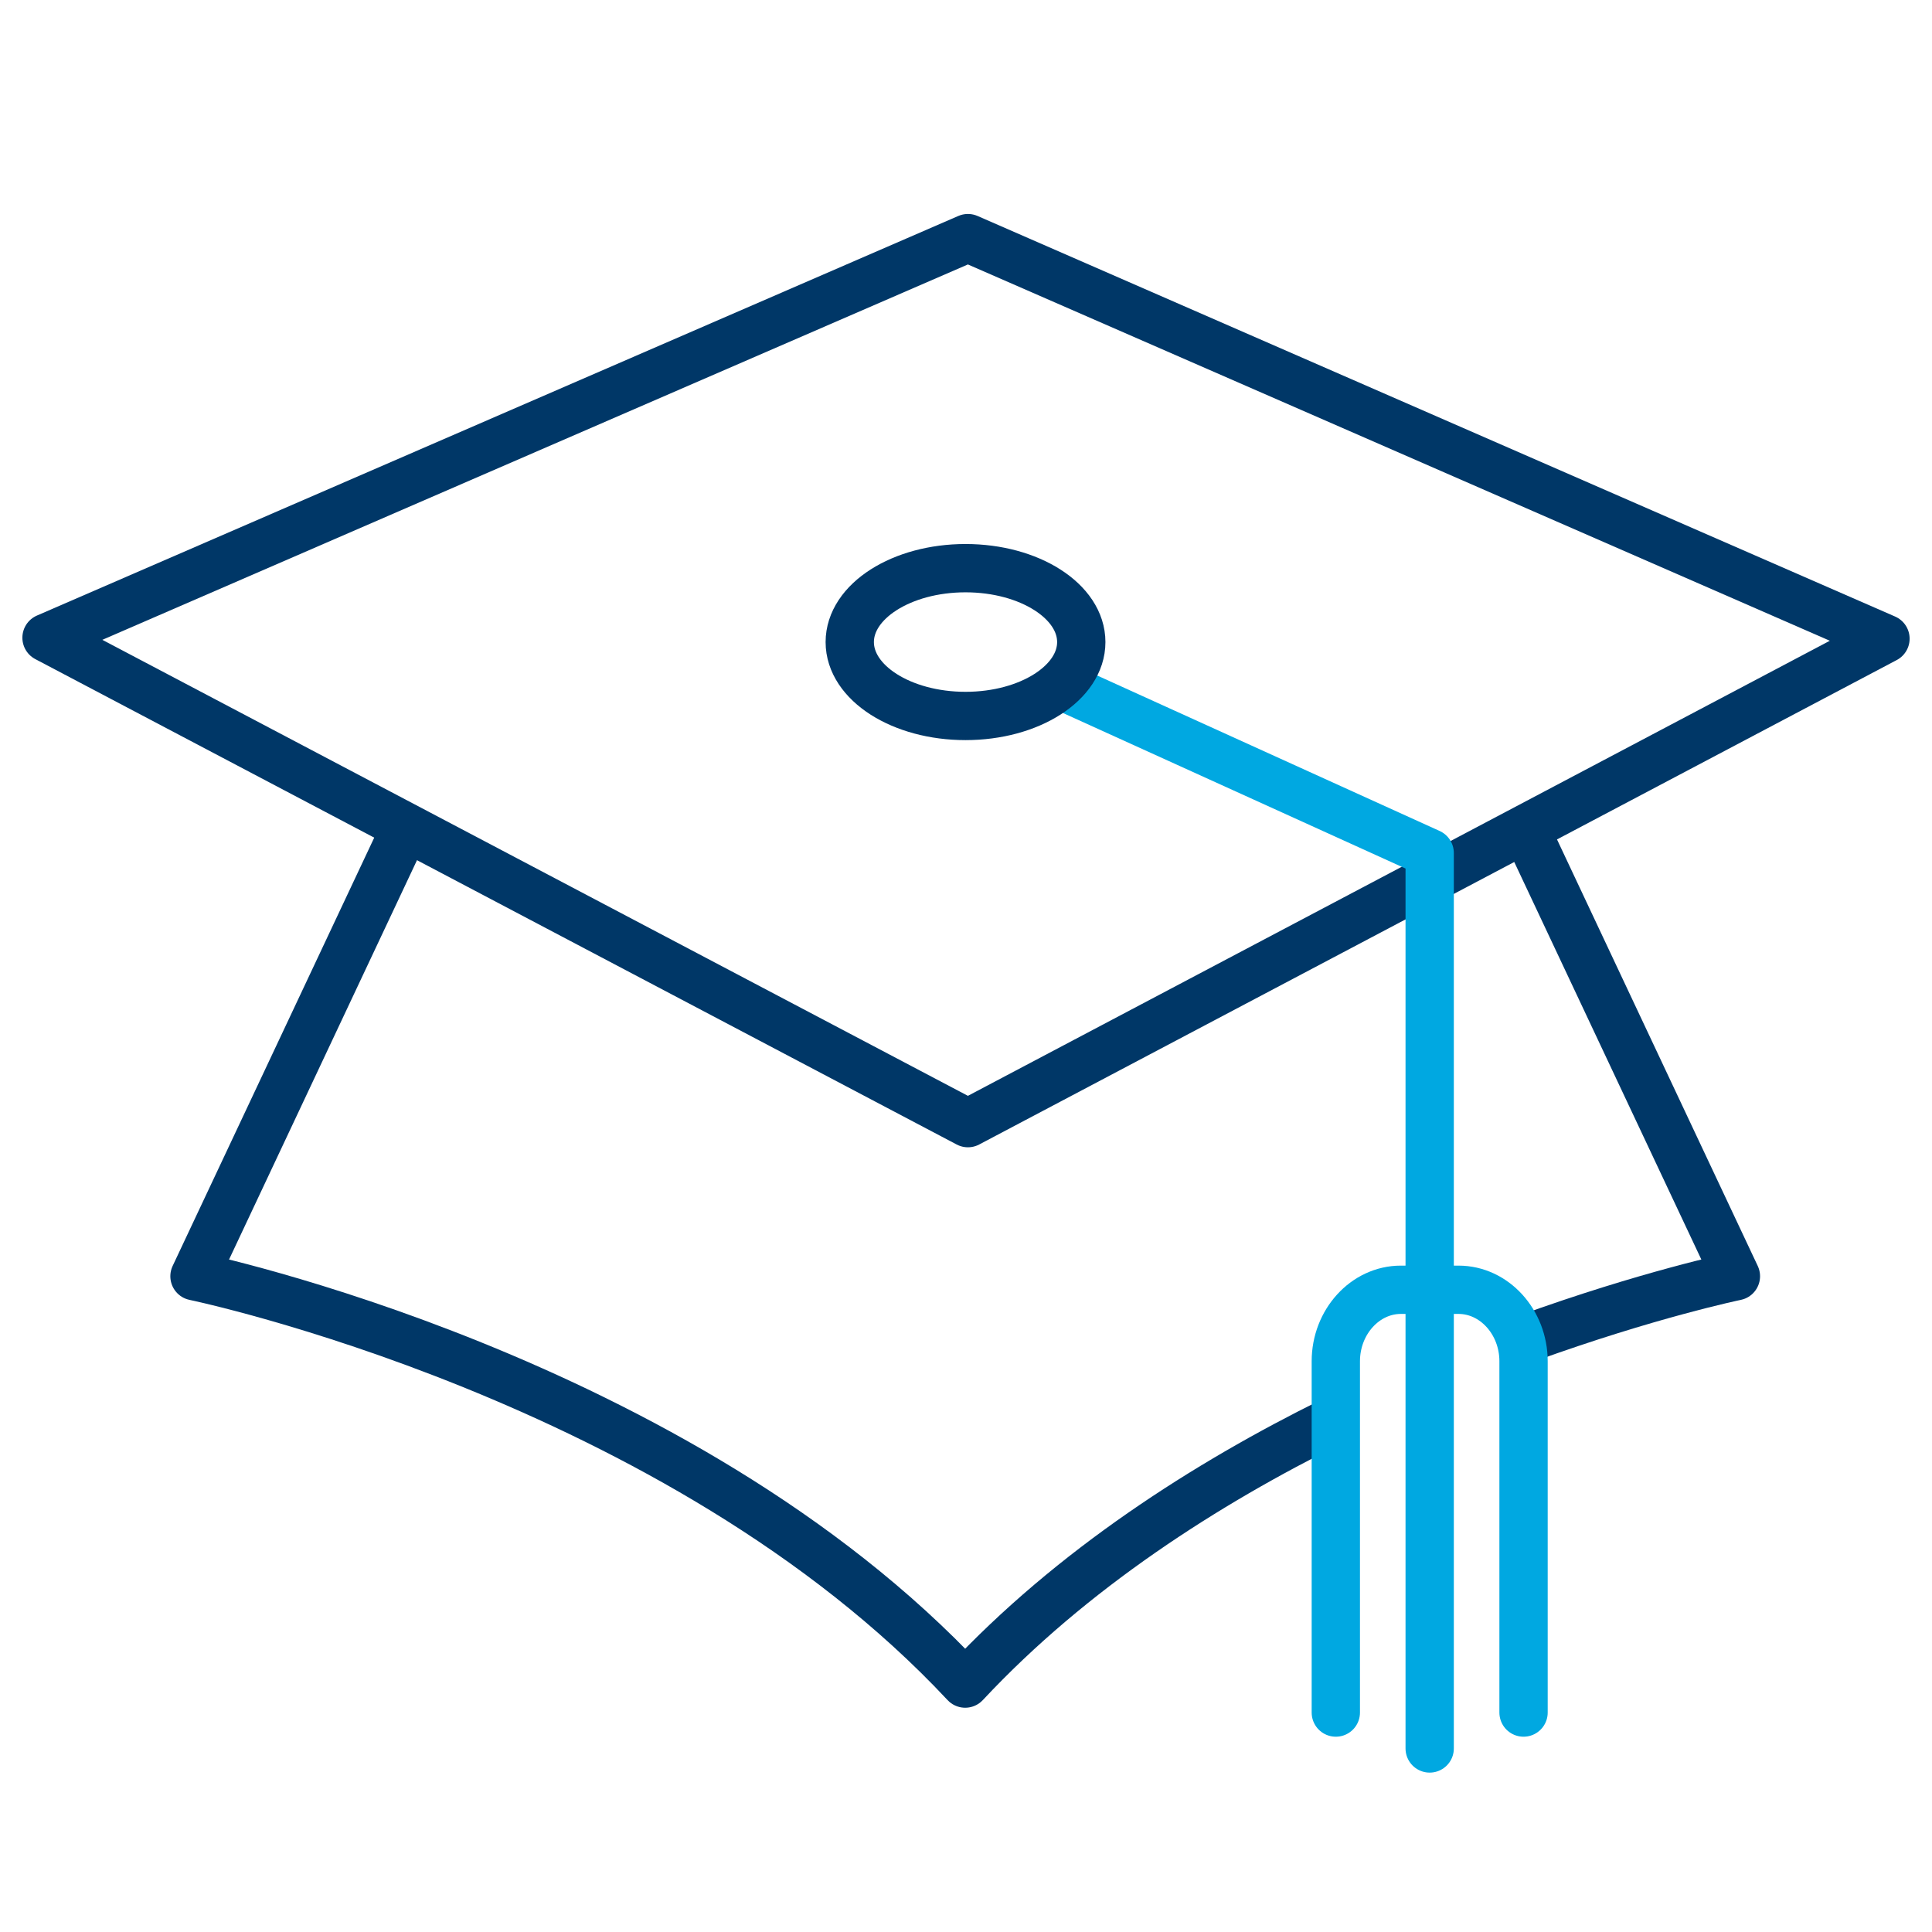 <?xml version="1.0" encoding="utf-8"?>
<!-- Generator: Adobe Illustrator 27.5.0, SVG Export Plug-In . SVG Version: 6.00 Build 0)  -->
<svg version="1.1" id="Layer_1" xmlns="http://www.w3.org/2000/svg" xmlns:xlink="http://www.w3.org/1999/xlink" x="0px" y="0px"
	 viewBox="0 0 120 120" style="enable-background:new 0 0 120 120;" xml:space="preserve">
<style type="text/css">
	.st0{fill:none;}
	.st1{fill:none;stroke:#003767;stroke-width:3;stroke-linecap:round;stroke-linejoin:round;stroke-miterlimit:10;}
	.st2{fill:none;stroke:#00A8E1;stroke-width:3;stroke-linecap:round;stroke-linejoin:round;stroke-miterlimit:10;}
</style>
<rect x="0.6" y="0.6" class="st0" width="118.8" height="118.8"/>
<rect x="15" y="15" class="st0" width="90" height="90"/>
<polygon class="st1" points="60.12,69.76 2.89,39.61 60.12,14.79 117.11,39.67 "/>
<path class="st1" d="M82.78,88.26c-7.85,3.88-16.19,9.2-22.83,16.31c-17.82-19.07-47.87-25.3-47.87-25.3l12.91-27.43"/>
<path class="st1" d="M94.91,51.84l12.91,27.43c0,0-5.43,1.12-13.04,3.88"/>
<polyline class="st2" points="66.29,42.76 88.8,52.98 88.8,108.6 "/>
<path class="st2" d="M82.97,106.37V84.55c0-2.44,1.82-4.44,4.04-4.44h3.58c2.22,0,4.04,2,4.04,4.44v21.82"/>
<ellipse class="st1" cx="59.97" cy="39.88" rx="7.19" ry="4.59"/>
</svg>
